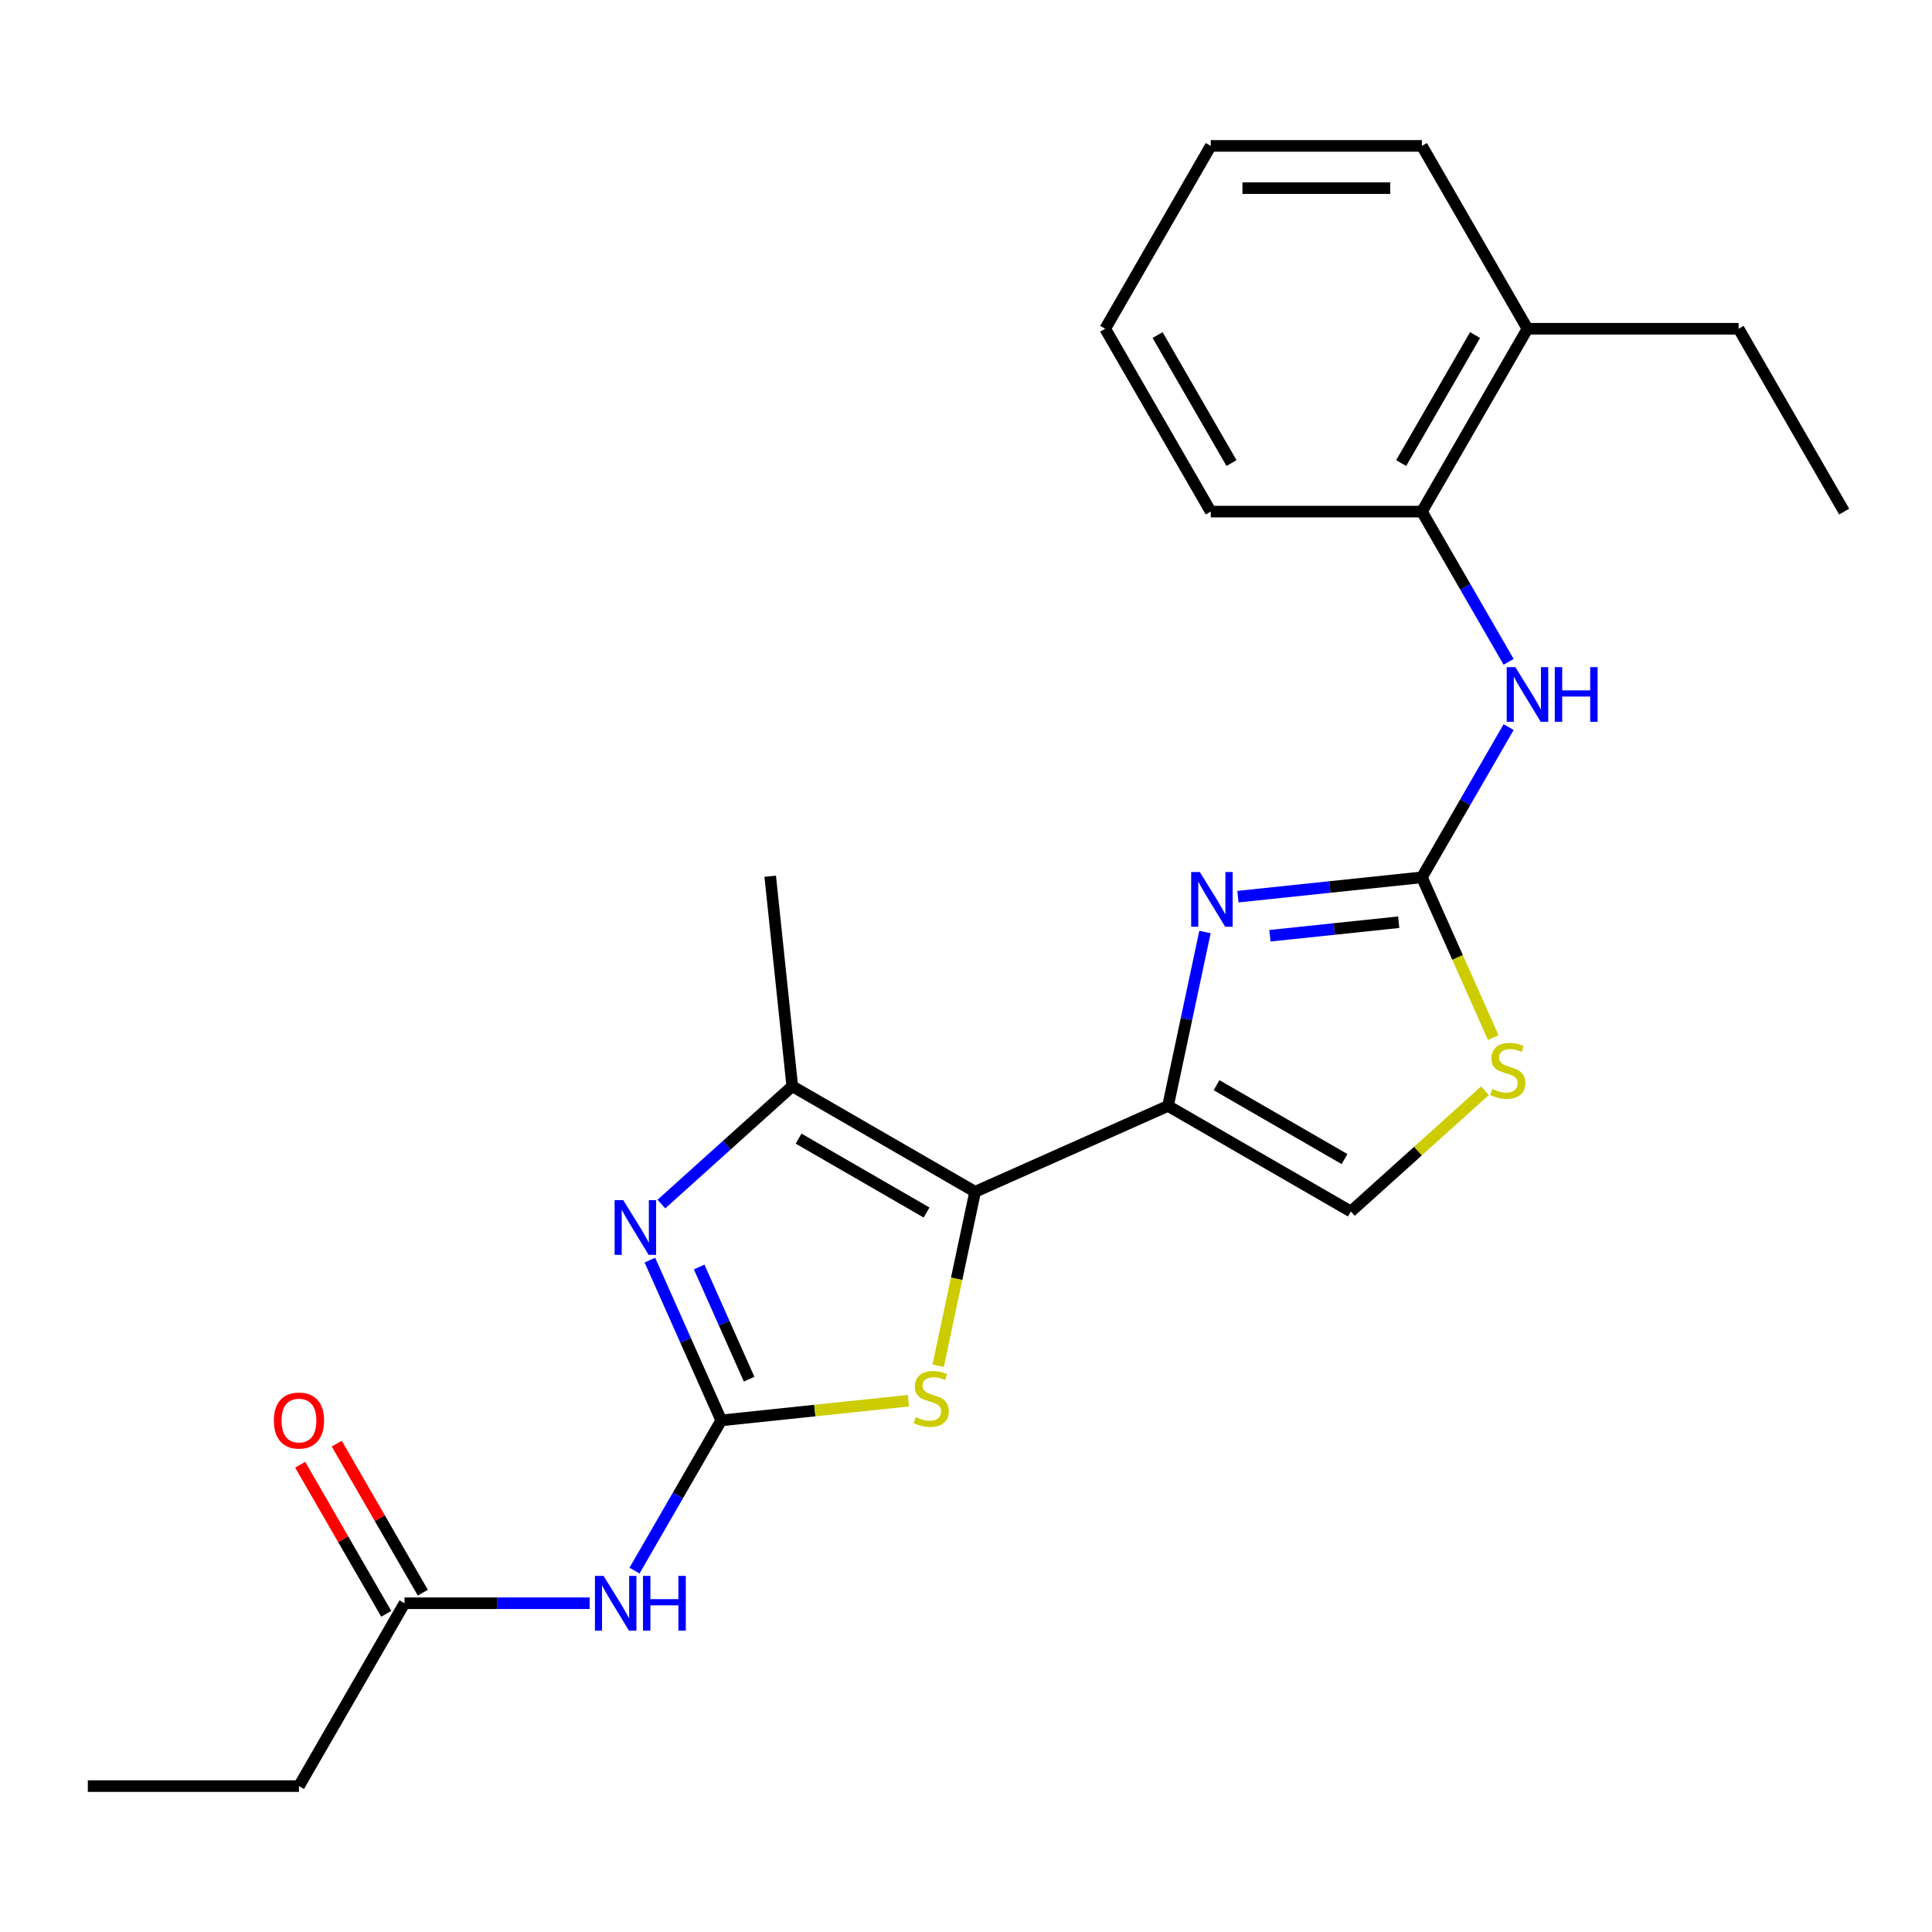 <?xml version='1.0' encoding='iso-8859-1'?>
<svg version='1.1' baseProfile='full'
              xmlns='http://www.w3.org/2000/svg'
                      xmlns:rdkit='http://www.rdkit.org/xml'
                      xmlns:xlink='http://www.w3.org/1999/xlink'
                  xml:space='preserve'
width='1000px' height='1000px' viewBox='0 0 1000 1000'>
<!-- END OF HEADER -->
<rect style='opacity:1.0;fill:#FFFFFF;stroke:none' width='1000' height='1000' x='0' y='0'> </rect>
<path class='bond-1' d='M 504.724,616.87 L 604.562,572.42' style='fill:none;fill-rule:evenodd;stroke:#000000;stroke-width:6px;stroke-linecap:butt;stroke-linejoin:miter;stroke-opacity:1' />
<path class='bond-5' d='M 504.724,616.87 L 495.154,661.894' style='fill:none;fill-rule:evenodd;stroke:#000000;stroke-width:6px;stroke-linecap:butt;stroke-linejoin:miter;stroke-opacity:1' />
<path class='bond-5' d='M 495.154,661.894 L 485.584,706.917' style='fill:none;fill-rule:evenodd;stroke:#CCCC00;stroke-width:6px;stroke-linecap:butt;stroke-linejoin:miter;stroke-opacity:1' />
<path class='bond-6' d='M 504.724,616.87 L 410.079,562.227' style='fill:none;fill-rule:evenodd;stroke:#000000;stroke-width:6px;stroke-linecap:butt;stroke-linejoin:miter;stroke-opacity:1' />
<path class='bond-6' d='M 479.599,627.603 L 413.347,589.353' style='fill:none;fill-rule:evenodd;stroke:#000000;stroke-width:6px;stroke-linecap:butt;stroke-linejoin:miter;stroke-opacity:1' />
<path class='bond-0' d='M 373.314,735.192 L 421.752,730.101' style='fill:none;fill-rule:evenodd;stroke:#000000;stroke-width:6px;stroke-linecap:butt;stroke-linejoin:miter;stroke-opacity:1' />
<path class='bond-0' d='M 421.752,730.101 L 470.19,725.01' style='fill:none;fill-rule:evenodd;stroke:#CCCC00;stroke-width:6px;stroke-linecap:butt;stroke-linejoin:miter;stroke-opacity:1' />
<path class='bond-7' d='M 373.314,735.192 L 350.869,774.069' style='fill:none;fill-rule:evenodd;stroke:#000000;stroke-width:6px;stroke-linecap:butt;stroke-linejoin:miter;stroke-opacity:1' />
<path class='bond-7' d='M 350.869,774.069 L 328.424,812.945' style='fill:none;fill-rule:evenodd;stroke:#0000FF;stroke-width:6px;stroke-linecap:butt;stroke-linejoin:miter;stroke-opacity:1' />
<path class='bond-24' d='M 373.314,735.192 L 354.849,693.719' style='fill:none;fill-rule:evenodd;stroke:#000000;stroke-width:6px;stroke-linecap:butt;stroke-linejoin:miter;stroke-opacity:1' />
<path class='bond-24' d='M 354.849,693.719 L 336.384,652.246' style='fill:none;fill-rule:evenodd;stroke:#0000FF;stroke-width:6px;stroke-linecap:butt;stroke-linejoin:miter;stroke-opacity:1' />
<path class='bond-24' d='M 387.742,713.86 L 374.817,684.829' style='fill:none;fill-rule:evenodd;stroke:#000000;stroke-width:6px;stroke-linecap:butt;stroke-linejoin:miter;stroke-opacity:1' />
<path class='bond-24' d='M 374.817,684.829 L 361.891,655.798' style='fill:none;fill-rule:evenodd;stroke:#0000FF;stroke-width:6px;stroke-linecap:butt;stroke-linejoin:miter;stroke-opacity:1' />
<path class='bond-3' d='M 604.562,572.42 L 614.128,527.416' style='fill:none;fill-rule:evenodd;stroke:#000000;stroke-width:6px;stroke-linecap:butt;stroke-linejoin:miter;stroke-opacity:1' />
<path class='bond-3' d='M 614.128,527.416 L 623.694,482.413' style='fill:none;fill-rule:evenodd;stroke:#0000FF;stroke-width:6px;stroke-linecap:butt;stroke-linejoin:miter;stroke-opacity:1' />
<path class='bond-9' d='M 604.562,572.42 L 699.207,627.063' style='fill:none;fill-rule:evenodd;stroke:#000000;stroke-width:6px;stroke-linecap:butt;stroke-linejoin:miter;stroke-opacity:1' />
<path class='bond-9' d='M 629.688,561.687 L 695.939,599.937' style='fill:none;fill-rule:evenodd;stroke:#000000;stroke-width:6px;stroke-linecap:butt;stroke-linejoin:miter;stroke-opacity:1' />
<path class='bond-2' d='M 342.336,623.224 L 376.207,592.725' style='fill:none;fill-rule:evenodd;stroke:#0000FF;stroke-width:6px;stroke-linecap:butt;stroke-linejoin:miter;stroke-opacity:1' />
<path class='bond-2' d='M 376.207,592.725 L 410.079,562.227' style='fill:none;fill-rule:evenodd;stroke:#000000;stroke-width:6px;stroke-linecap:butt;stroke-linejoin:miter;stroke-opacity:1' />
<path class='bond-4' d='M 640.757,464.105 L 688.364,459.101' style='fill:none;fill-rule:evenodd;stroke:#0000FF;stroke-width:6px;stroke-linecap:butt;stroke-linejoin:miter;stroke-opacity:1' />
<path class='bond-4' d='M 688.364,459.101 L 735.972,454.098' style='fill:none;fill-rule:evenodd;stroke:#000000;stroke-width:6px;stroke-linecap:butt;stroke-linejoin:miter;stroke-opacity:1' />
<path class='bond-4' d='M 657.324,484.342 L 690.649,480.839' style='fill:none;fill-rule:evenodd;stroke:#0000FF;stroke-width:6px;stroke-linecap:butt;stroke-linejoin:miter;stroke-opacity:1' />
<path class='bond-4' d='M 690.649,480.839 L 723.975,477.336' style='fill:none;fill-rule:evenodd;stroke:#000000;stroke-width:6px;stroke-linecap:butt;stroke-linejoin:miter;stroke-opacity:1' />
<path class='bond-10' d='M 735.972,454.098 L 758.418,415.221' style='fill:none;fill-rule:evenodd;stroke:#000000;stroke-width:6px;stroke-linecap:butt;stroke-linejoin:miter;stroke-opacity:1' />
<path class='bond-10' d='M 758.418,415.221 L 780.863,376.345' style='fill:none;fill-rule:evenodd;stroke:#0000FF;stroke-width:6px;stroke-linecap:butt;stroke-linejoin:miter;stroke-opacity:1' />
<path class='bond-25' d='M 735.972,454.098 L 754.446,495.591' style='fill:none;fill-rule:evenodd;stroke:#000000;stroke-width:6px;stroke-linecap:butt;stroke-linejoin:miter;stroke-opacity:1' />
<path class='bond-25' d='M 754.446,495.591 L 772.92,537.084' style='fill:none;fill-rule:evenodd;stroke:#CCCC00;stroke-width:6px;stroke-linecap:butt;stroke-linejoin:miter;stroke-opacity:1' />
<path class='bond-15' d='M 410.079,562.227 L 398.656,453.539' style='fill:none;fill-rule:evenodd;stroke:#000000;stroke-width:6px;stroke-linecap:butt;stroke-linejoin:miter;stroke-opacity:1' />
<path class='bond-11' d='M 305.199,829.837 L 257.292,829.837' style='fill:none;fill-rule:evenodd;stroke:#0000FF;stroke-width:6px;stroke-linecap:butt;stroke-linejoin:miter;stroke-opacity:1' />
<path class='bond-11' d='M 257.292,829.837 L 209.384,829.837' style='fill:none;fill-rule:evenodd;stroke:#000000;stroke-width:6px;stroke-linecap:butt;stroke-linejoin:miter;stroke-opacity:1' />
<path class='bond-8' d='M 768.611,564.572 L 733.909,595.817' style='fill:none;fill-rule:evenodd;stroke:#CCCC00;stroke-width:6px;stroke-linecap:butt;stroke-linejoin:miter;stroke-opacity:1' />
<path class='bond-8' d='M 733.909,595.817 L 699.207,627.063' style='fill:none;fill-rule:evenodd;stroke:#000000;stroke-width:6px;stroke-linecap:butt;stroke-linejoin:miter;stroke-opacity:1' />
<path class='bond-12' d='M 780.863,342.56 L 758.418,303.684' style='fill:none;fill-rule:evenodd;stroke:#0000FF;stroke-width:6px;stroke-linecap:butt;stroke-linejoin:miter;stroke-opacity:1' />
<path class='bond-12' d='M 758.418,303.684 L 735.972,264.808' style='fill:none;fill-rule:evenodd;stroke:#000000;stroke-width:6px;stroke-linecap:butt;stroke-linejoin:miter;stroke-opacity:1' />
<path class='bond-13' d='M 218.849,824.373 L 196.577,785.797' style='fill:none;fill-rule:evenodd;stroke:#000000;stroke-width:6px;stroke-linecap:butt;stroke-linejoin:miter;stroke-opacity:1' />
<path class='bond-13' d='M 196.577,785.797 L 174.305,747.22' style='fill:none;fill-rule:evenodd;stroke:#FF0000;stroke-width:6px;stroke-linecap:butt;stroke-linejoin:miter;stroke-opacity:1' />
<path class='bond-13' d='M 199.92,835.302 L 177.648,796.725' style='fill:none;fill-rule:evenodd;stroke:#000000;stroke-width:6px;stroke-linecap:butt;stroke-linejoin:miter;stroke-opacity:1' />
<path class='bond-13' d='M 177.648,796.725 L 155.376,758.149' style='fill:none;fill-rule:evenodd;stroke:#FF0000;stroke-width:6px;stroke-linecap:butt;stroke-linejoin:miter;stroke-opacity:1' />
<path class='bond-16' d='M 209.384,829.837 L 154.741,924.482' style='fill:none;fill-rule:evenodd;stroke:#000000;stroke-width:6px;stroke-linecap:butt;stroke-linejoin:miter;stroke-opacity:1' />
<path class='bond-14' d='M 735.972,264.808 L 790.616,170.163' style='fill:none;fill-rule:evenodd;stroke:#000000;stroke-width:6px;stroke-linecap:butt;stroke-linejoin:miter;stroke-opacity:1' />
<path class='bond-14' d='M 725.24,239.682 L 763.49,173.431' style='fill:none;fill-rule:evenodd;stroke:#000000;stroke-width:6px;stroke-linecap:butt;stroke-linejoin:miter;stroke-opacity:1' />
<path class='bond-17' d='M 735.972,264.808 L 626.686,264.808' style='fill:none;fill-rule:evenodd;stroke:#000000;stroke-width:6px;stroke-linecap:butt;stroke-linejoin:miter;stroke-opacity:1' />
<path class='bond-18' d='M 790.616,170.163 L 899.902,170.163' style='fill:none;fill-rule:evenodd;stroke:#000000;stroke-width:6px;stroke-linecap:butt;stroke-linejoin:miter;stroke-opacity:1' />
<path class='bond-19' d='M 790.616,170.163 L 735.972,75.518' style='fill:none;fill-rule:evenodd;stroke:#000000;stroke-width:6px;stroke-linecap:butt;stroke-linejoin:miter;stroke-opacity:1' />
<path class='bond-20' d='M 154.741,924.482 L 45.455,924.482' style='fill:none;fill-rule:evenodd;stroke:#000000;stroke-width:6px;stroke-linecap:butt;stroke-linejoin:miter;stroke-opacity:1' />
<path class='bond-22' d='M 626.686,264.808 L 572.042,170.163' style='fill:none;fill-rule:evenodd;stroke:#000000;stroke-width:6px;stroke-linecap:butt;stroke-linejoin:miter;stroke-opacity:1' />
<path class='bond-22' d='M 637.418,239.682 L 599.168,173.431' style='fill:none;fill-rule:evenodd;stroke:#000000;stroke-width:6px;stroke-linecap:butt;stroke-linejoin:miter;stroke-opacity:1' />
<path class='bond-21' d='M 899.902,170.163 L 954.545,264.808' style='fill:none;fill-rule:evenodd;stroke:#000000;stroke-width:6px;stroke-linecap:butt;stroke-linejoin:miter;stroke-opacity:1' />
<path class='bond-26' d='M 735.972,75.518 L 626.686,75.518' style='fill:none;fill-rule:evenodd;stroke:#000000;stroke-width:6px;stroke-linecap:butt;stroke-linejoin:miter;stroke-opacity:1' />
<path class='bond-26' d='M 719.579,97.375 L 643.079,97.375' style='fill:none;fill-rule:evenodd;stroke:#000000;stroke-width:6px;stroke-linecap:butt;stroke-linejoin:miter;stroke-opacity:1' />
<path class='bond-23' d='M 572.042,170.163 L 626.686,75.518' style='fill:none;fill-rule:evenodd;stroke:#000000;stroke-width:6px;stroke-linecap:butt;stroke-linejoin:miter;stroke-opacity:1' />
<path  class='atom-3' d='M 322.603 621.194
L 331.883 636.194
Q 332.803 637.674, 334.283 640.354
Q 335.763 643.034, 335.843 643.194
L 335.843 621.194
L 339.603 621.194
L 339.603 649.514
L 335.723 649.514
L 325.763 633.114
Q 324.603 631.194, 323.363 628.994
Q 322.163 626.794, 321.803 626.114
L 321.803 649.514
L 318.123 649.514
L 318.123 621.194
L 322.603 621.194
' fill='#0000FF'/>
<path  class='atom-4' d='M 621.024 451.361
L 630.304 466.361
Q 631.224 467.841, 632.704 470.521
Q 634.184 473.201, 634.264 473.361
L 634.264 451.361
L 638.024 451.361
L 638.024 479.681
L 634.144 479.681
L 624.184 463.281
Q 623.024 461.361, 621.784 459.161
Q 620.584 456.961, 620.224 456.281
L 620.224 479.681
L 616.544 479.681
L 616.544 451.361
L 621.024 451.361
' fill='#0000FF'/>
<path  class='atom-6' d='M 474.002 733.489
Q 474.322 733.609, 475.642 734.169
Q 476.962 734.729, 478.402 735.089
Q 479.882 735.409, 481.322 735.409
Q 484.002 735.409, 485.562 734.129
Q 487.122 732.809, 487.122 730.529
Q 487.122 728.969, 486.322 728.009
Q 485.562 727.049, 484.362 726.529
Q 483.162 726.009, 481.162 725.409
Q 478.642 724.649, 477.122 723.929
Q 475.642 723.209, 474.562 721.689
Q 473.522 720.169, 473.522 717.609
Q 473.522 714.049, 475.922 711.849
Q 478.362 709.649, 483.162 709.649
Q 486.442 709.649, 490.162 711.209
L 489.242 714.289
Q 485.842 712.889, 483.282 712.889
Q 480.522 712.889, 479.002 714.049
Q 477.482 715.169, 477.522 717.129
Q 477.522 718.649, 478.282 719.569
Q 479.082 720.489, 480.202 721.009
Q 481.362 721.529, 483.282 722.129
Q 485.842 722.929, 487.362 723.729
Q 488.882 724.529, 489.962 726.169
Q 491.082 727.769, 491.082 730.529
Q 491.082 734.449, 488.442 736.569
Q 485.842 738.649, 481.482 738.649
Q 478.962 738.649, 477.042 738.089
Q 475.162 737.569, 472.922 736.649
L 474.002 733.489
' fill='#CCCC00'/>
<path  class='atom-8' d='M 312.411 815.677
L 321.691 830.677
Q 322.611 832.157, 324.091 834.837
Q 325.571 837.517, 325.651 837.677
L 325.651 815.677
L 329.411 815.677
L 329.411 843.997
L 325.531 843.997
L 315.571 827.597
Q 314.411 825.677, 313.171 823.477
Q 311.971 821.277, 311.611 820.597
L 311.611 843.997
L 307.931 843.997
L 307.931 815.677
L 312.411 815.677
' fill='#0000FF'/>
<path  class='atom-8' d='M 332.811 815.677
L 336.651 815.677
L 336.651 827.717
L 351.131 827.717
L 351.131 815.677
L 354.971 815.677
L 354.971 843.997
L 351.131 843.997
L 351.131 830.917
L 336.651 830.917
L 336.651 843.997
L 332.811 843.997
L 332.811 815.677
' fill='#0000FF'/>
<path  class='atom-9' d='M 772.423 563.656
Q 772.743 563.776, 774.063 564.336
Q 775.383 564.896, 776.823 565.256
Q 778.303 565.576, 779.743 565.576
Q 782.423 565.576, 783.983 564.296
Q 785.543 562.976, 785.543 560.696
Q 785.543 559.136, 784.743 558.176
Q 783.983 557.216, 782.783 556.696
Q 781.583 556.176, 779.583 555.576
Q 777.063 554.816, 775.543 554.096
Q 774.063 553.376, 772.983 551.856
Q 771.943 550.336, 771.943 547.776
Q 771.943 544.216, 774.343 542.016
Q 776.783 539.816, 781.583 539.816
Q 784.863 539.816, 788.583 541.376
L 787.663 544.456
Q 784.263 543.056, 781.703 543.056
Q 778.943 543.056, 777.423 544.216
Q 775.903 545.336, 775.943 547.296
Q 775.943 548.816, 776.703 549.736
Q 777.503 550.656, 778.623 551.176
Q 779.783 551.696, 781.703 552.296
Q 784.263 553.096, 785.783 553.896
Q 787.303 554.696, 788.383 556.336
Q 789.503 557.936, 789.503 560.696
Q 789.503 564.616, 786.863 566.736
Q 784.263 568.816, 779.903 568.816
Q 777.383 568.816, 775.463 568.256
Q 773.583 567.736, 771.343 566.816
L 772.423 563.656
' fill='#CCCC00'/>
<path  class='atom-11' d='M 784.356 345.293
L 793.636 360.293
Q 794.556 361.773, 796.036 364.453
Q 797.516 367.133, 797.596 367.293
L 797.596 345.293
L 801.356 345.293
L 801.356 373.613
L 797.476 373.613
L 787.516 357.213
Q 786.356 355.293, 785.116 353.093
Q 783.916 350.893, 783.556 350.213
L 783.556 373.613
L 779.876 373.613
L 779.876 345.293
L 784.356 345.293
' fill='#0000FF'/>
<path  class='atom-11' d='M 804.756 345.293
L 808.596 345.293
L 808.596 357.333
L 823.076 357.333
L 823.076 345.293
L 826.916 345.293
L 826.916 373.613
L 823.076 373.613
L 823.076 360.533
L 808.596 360.533
L 808.596 373.613
L 804.756 373.613
L 804.756 345.293
' fill='#0000FF'/>
<path  class='atom-14' d='M 141.741 735.272
Q 141.741 728.472, 145.101 724.672
Q 148.461 720.872, 154.741 720.872
Q 161.021 720.872, 164.381 724.672
Q 167.741 728.472, 167.741 735.272
Q 167.741 742.152, 164.341 746.072
Q 160.941 749.952, 154.741 749.952
Q 148.501 749.952, 145.101 746.072
Q 141.741 742.192, 141.741 735.272
M 154.741 746.752
Q 159.061 746.752, 161.381 743.872
Q 163.741 740.952, 163.741 735.272
Q 163.741 729.712, 161.381 726.912
Q 159.061 724.072, 154.741 724.072
Q 150.421 724.072, 148.061 726.872
Q 145.741 729.672, 145.741 735.272
Q 145.741 740.992, 148.061 743.872
Q 150.421 746.752, 154.741 746.752
' fill='#FF0000'/>
</svg>
